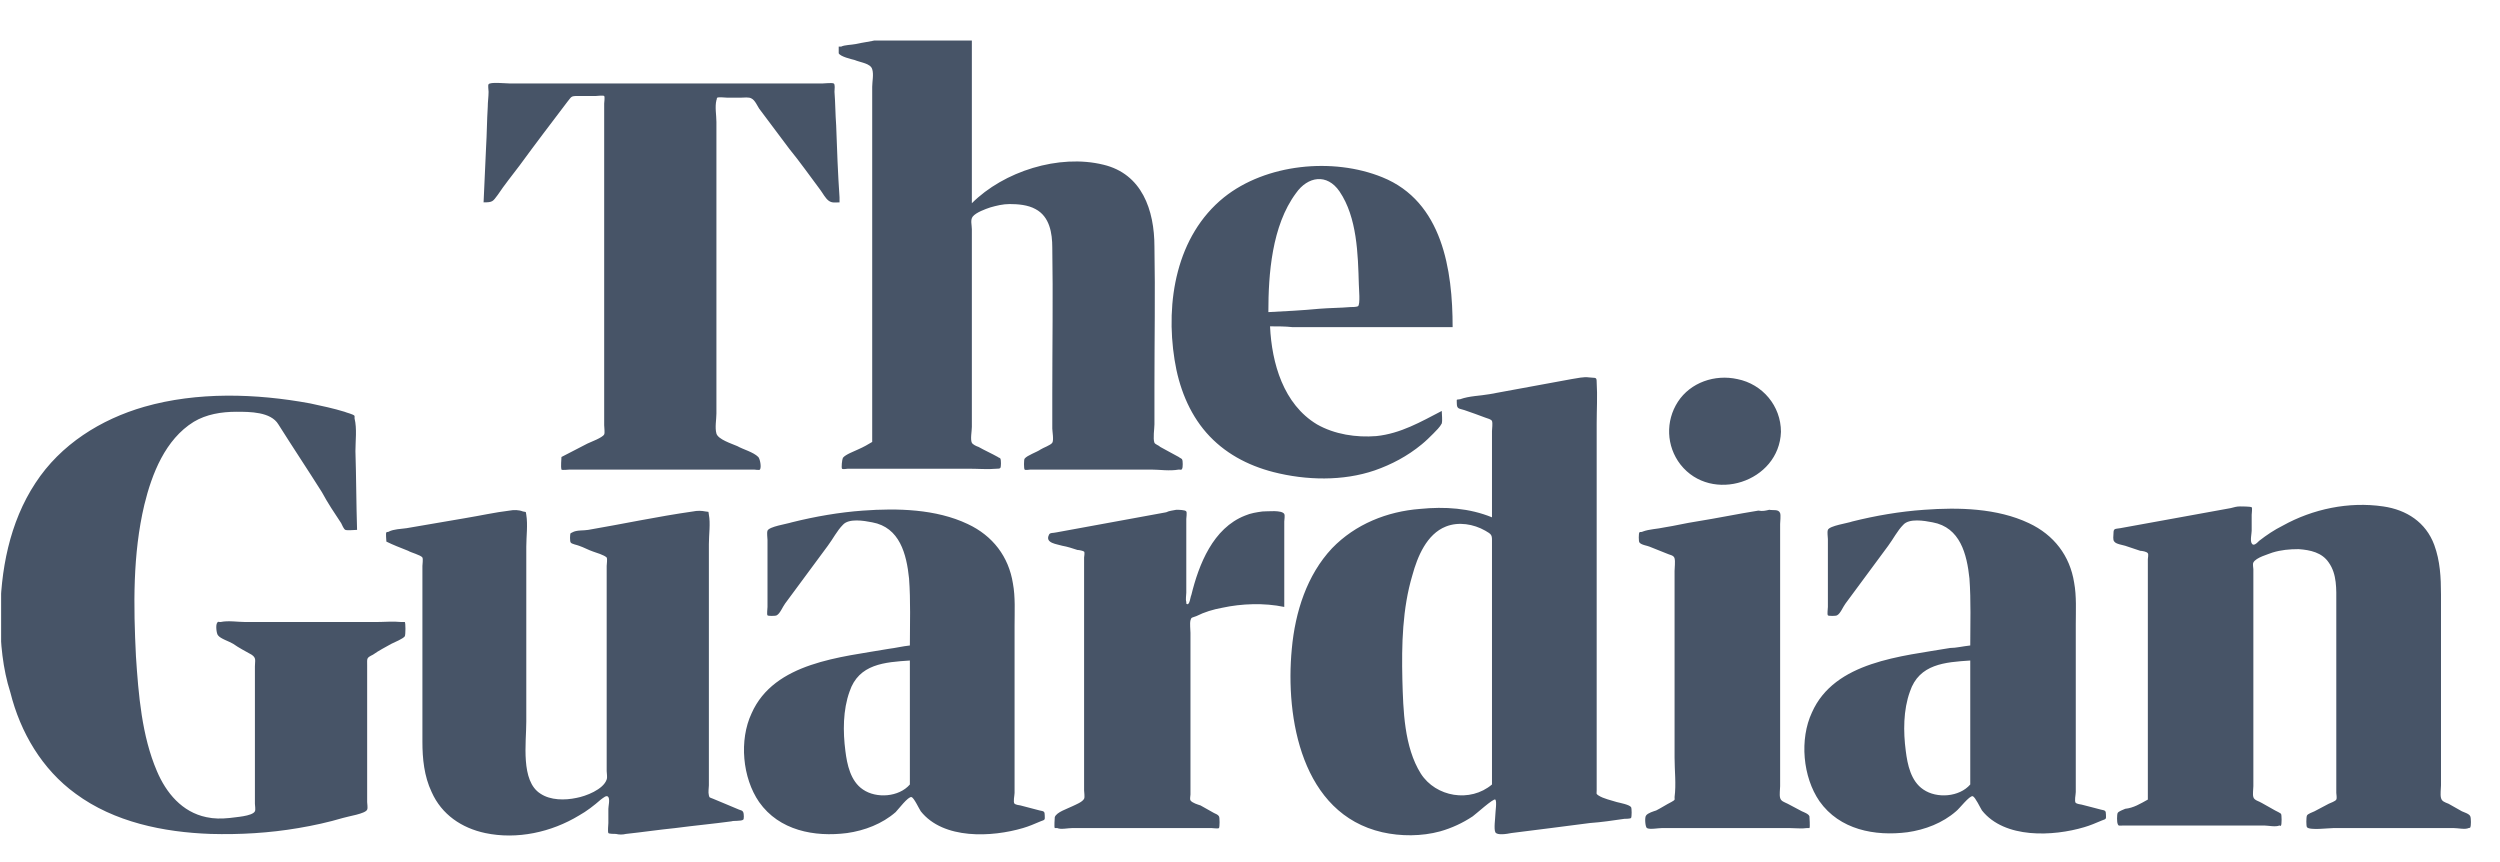 <svg width="58" height="20" viewBox="0 0 58 20" fill="none" xmlns="http://www.w3.org/2000/svg">
<g clip-path="url(#clip0_13697_519)">
<path d="M13.026 10.602C13.22 10.505 13.434 10.389 13.628 10.291C13.706 10.253 13.978 10.155 14.017 10.078C14.036 10.039 14.017 9.922 14.017 9.864V9.398V6.075V2.83V2.402C14.017 2.383 14.036 2.247 14.017 2.227C13.997 2.208 13.842 2.227 13.822 2.227H13.395C13.239 2.227 13.259 2.247 13.162 2.363C12.793 2.849 12.423 3.335 12.054 3.84C11.879 4.073 11.704 4.287 11.549 4.52C11.432 4.676 11.432 4.695 11.219 4.695L11.277 3.413C11.296 3.102 11.296 2.791 11.316 2.48C11.316 2.363 11.335 2.247 11.335 2.13C11.335 2.091 11.316 1.975 11.335 1.955C11.374 1.897 11.724 1.936 11.821 1.936H19.088C19.127 1.936 19.302 1.916 19.341 1.936C19.38 1.955 19.36 2.072 19.36 2.13C19.38 2.383 19.38 2.655 19.399 2.907C19.419 3.471 19.438 4.015 19.477 4.579V4.695C19.38 4.695 19.302 4.715 19.224 4.656C19.147 4.598 19.088 4.481 19.03 4.404C18.797 4.093 18.564 3.762 18.311 3.452L17.612 2.519C17.573 2.461 17.515 2.324 17.437 2.286C17.378 2.247 17.262 2.266 17.184 2.266H16.873C16.834 2.266 16.679 2.247 16.64 2.266C16.621 2.286 16.64 2.286 16.621 2.324C16.582 2.48 16.621 2.674 16.621 2.83V9.592C16.621 9.728 16.582 9.922 16.621 10.058C16.66 10.194 16.97 10.291 17.106 10.35C17.242 10.428 17.476 10.486 17.592 10.602C17.631 10.641 17.67 10.836 17.631 10.894C17.612 10.913 17.515 10.894 17.495 10.894H13.22C13.181 10.894 13.045 10.913 13.026 10.894C13.006 10.816 13.026 10.661 13.026 10.602ZM20.235 10.253V7.416V2.771V2.014C20.235 1.897 20.274 1.722 20.235 1.605C20.196 1.469 19.963 1.45 19.827 1.392C19.749 1.372 19.497 1.314 19.458 1.236V1.081H19.516C19.594 1.042 19.749 1.042 19.846 1.023C20.021 0.984 20.196 0.964 20.352 0.925C20.74 0.848 21.148 0.77 21.537 0.712C21.77 0.673 22.003 0.614 22.236 0.576C22.295 0.576 22.528 0.537 22.547 0.576C22.567 0.595 22.547 0.673 22.547 0.692V4.715C23.286 3.976 24.568 3.568 25.598 3.821C26.492 4.034 26.783 4.87 26.783 5.725C26.803 6.813 26.783 7.882 26.783 8.97V9.845C26.783 9.942 26.745 10.175 26.783 10.272C26.803 10.311 26.881 10.33 26.919 10.369C27.055 10.447 27.211 10.525 27.347 10.602C27.366 10.622 27.425 10.641 27.425 10.661C27.444 10.68 27.444 10.855 27.425 10.874C27.405 10.913 27.405 10.894 27.347 10.894C27.133 10.933 26.9 10.894 26.706 10.894H23.907C23.888 10.894 23.791 10.913 23.771 10.894C23.752 10.874 23.752 10.661 23.771 10.641C23.83 10.563 24.063 10.486 24.141 10.428C24.199 10.389 24.374 10.33 24.413 10.272C24.452 10.214 24.413 10 24.413 9.942V9.145C24.413 8.018 24.432 6.872 24.413 5.744C24.413 5.414 24.354 5.025 24.024 4.851C23.849 4.753 23.616 4.734 23.422 4.734C23.266 4.734 23.111 4.773 22.975 4.812C22.858 4.851 22.645 4.928 22.567 5.025C22.508 5.103 22.547 5.22 22.547 5.317V9.903C22.547 10 22.508 10.194 22.547 10.272C22.567 10.311 22.645 10.35 22.703 10.369C22.839 10.447 23.014 10.525 23.15 10.602C23.169 10.622 23.208 10.622 23.208 10.641C23.227 10.661 23.227 10.836 23.208 10.855C23.189 10.874 23.169 10.874 23.13 10.874C22.916 10.894 22.683 10.874 22.47 10.874H19.671C19.652 10.874 19.555 10.894 19.535 10.874C19.516 10.855 19.535 10.661 19.555 10.622C19.613 10.544 19.827 10.466 19.905 10.428C20.041 10.369 20.138 10.311 20.235 10.253ZM29.465 7.571C29.504 8.426 29.776 9.378 30.553 9.845C30.961 10.078 31.466 10.155 31.933 10.117C32.496 10.058 32.963 9.786 33.449 9.534C33.449 9.611 33.468 9.747 33.449 9.825C33.41 9.903 33.312 10 33.254 10.058C33.176 10.136 33.079 10.233 32.982 10.311C32.652 10.583 32.283 10.777 31.894 10.913C31.156 11.166 30.301 11.146 29.543 10.952C28.94 10.797 28.396 10.505 27.988 10.039C27.58 9.573 27.347 8.97 27.25 8.348C27.036 7.008 27.289 5.472 28.396 4.579C29.368 3.801 30.922 3.646 32.069 4.112C33.468 4.676 33.701 6.269 33.701 7.59H29.99C29.815 7.571 29.64 7.571 29.465 7.571ZM29.426 7.241C29.815 7.221 30.203 7.202 30.611 7.163C30.845 7.144 31.097 7.144 31.33 7.124C31.369 7.124 31.466 7.124 31.505 7.105C31.564 7.066 31.525 6.677 31.525 6.599C31.505 5.9 31.486 5.045 31.078 4.443C30.786 4.015 30.339 4.093 30.067 4.481C29.504 5.239 29.426 6.366 29.426 7.241ZM0.006 14.333C0.006 13.245 0.22 12.118 0.823 11.205C1.406 10.311 2.338 9.728 3.349 9.437C4.573 9.087 5.933 9.126 7.196 9.359C7.468 9.417 7.74 9.475 7.993 9.553C8.032 9.573 8.207 9.611 8.226 9.65V9.709C8.284 9.942 8.246 10.233 8.246 10.466C8.265 11.069 8.265 11.691 8.284 12.293C8.207 12.293 8.071 12.312 8.012 12.293C7.973 12.274 7.935 12.176 7.915 12.137C7.76 11.904 7.604 11.671 7.468 11.418C7.138 10.894 6.788 10.369 6.458 9.845C6.283 9.553 5.797 9.553 5.486 9.553C5.136 9.553 4.787 9.611 4.495 9.786C3.835 10.194 3.524 10.991 3.349 11.71C3.077 12.857 3.096 14.061 3.154 15.227C3.213 16.121 3.29 17.073 3.64 17.889C3.854 18.395 4.223 18.841 4.787 18.958C4.962 18.997 5.136 18.997 5.331 18.977C5.447 18.958 5.855 18.939 5.914 18.822C5.933 18.783 5.914 18.686 5.914 18.647V18.317V16.257V15.46C5.914 15.324 5.953 15.266 5.836 15.188C5.7 15.111 5.545 15.033 5.409 14.936C5.311 14.877 5.117 14.819 5.059 14.741C5.02 14.703 5 14.489 5.039 14.45C5.059 14.411 5.059 14.431 5.117 14.431C5.292 14.392 5.525 14.431 5.7 14.431H8.712C8.906 14.431 9.12 14.411 9.314 14.431H9.392C9.411 14.45 9.411 14.722 9.392 14.761C9.353 14.819 9.159 14.897 9.081 14.936C8.945 15.013 8.79 15.091 8.654 15.188C8.498 15.266 8.518 15.266 8.518 15.441V18.608C8.518 18.647 8.537 18.744 8.518 18.783C8.479 18.88 8.071 18.939 7.954 18.977C7.624 19.075 7.274 19.152 6.924 19.211C6.244 19.327 5.564 19.366 4.884 19.347C3.796 19.308 2.649 19.075 1.755 18.414C0.978 17.85 0.473 16.995 0.24 16.063C0.065 15.519 0.006 14.916 0.006 14.333ZM8.964 12.565C8.964 12.526 8.945 12.371 8.964 12.351C8.984 12.332 9.003 12.351 9.023 12.332C9.139 12.274 9.295 12.274 9.431 12.254C9.878 12.176 10.325 12.099 10.791 12.021C11.141 11.963 11.491 11.885 11.821 11.846C11.918 11.827 12.035 11.827 12.132 11.866C12.229 11.885 12.19 11.866 12.21 11.943C12.248 12.176 12.21 12.448 12.21 12.682V16.743C12.21 17.229 12.074 18.122 12.54 18.414C12.773 18.569 13.104 18.569 13.376 18.511C13.589 18.472 13.997 18.317 14.075 18.084C14.095 18.025 14.075 17.948 14.075 17.889V17.481V14.78V13.537V13.129C14.075 13.09 14.095 12.973 14.075 12.934C14.017 12.876 13.822 12.818 13.764 12.798C13.648 12.759 13.55 12.701 13.434 12.662C13.395 12.643 13.259 12.623 13.239 12.584C13.22 12.565 13.22 12.39 13.239 12.371C13.259 12.351 13.259 12.371 13.278 12.351C13.376 12.293 13.55 12.312 13.648 12.293C14.444 12.157 15.26 11.982 16.076 11.866C16.174 11.846 16.271 11.846 16.368 11.866C16.465 11.885 16.426 11.846 16.446 11.943C16.485 12.137 16.446 12.41 16.446 12.623V18.22C16.446 18.278 16.426 18.375 16.446 18.453C16.465 18.511 16.446 18.492 16.543 18.531C16.737 18.608 16.951 18.705 17.145 18.783C17.204 18.803 17.223 18.803 17.242 18.841C17.262 18.88 17.262 19.016 17.242 19.016C17.204 19.055 17.009 19.036 16.97 19.055C16.543 19.113 16.115 19.152 15.668 19.211C15.28 19.25 14.891 19.308 14.522 19.347C14.444 19.366 14.367 19.366 14.289 19.347C14.25 19.347 14.133 19.347 14.114 19.327C14.095 19.288 14.114 19.133 14.114 19.094V18.764C14.114 18.705 14.153 18.55 14.114 18.492C14.075 18.433 13.997 18.511 13.939 18.55C13.784 18.686 13.609 18.822 13.434 18.919C12.793 19.308 11.996 19.483 11.258 19.327C10.713 19.211 10.247 18.9 10.014 18.375C9.839 18.006 9.8 17.598 9.8 17.209V14.897V13.575V13.129C9.8 13.09 9.819 12.973 9.8 12.934C9.761 12.876 9.528 12.818 9.47 12.779C9.275 12.701 9.12 12.643 8.964 12.565ZM27.289 11.827C27.328 11.827 27.502 11.827 27.522 11.866C27.541 11.885 27.522 12.021 27.522 12.04V13.75C27.522 13.809 27.502 13.906 27.522 13.964V14.003C27.6 14.081 27.619 13.828 27.638 13.809C27.813 13.09 28.144 12.254 28.882 11.963C29.018 11.904 29.154 11.885 29.29 11.866C29.407 11.866 29.737 11.827 29.795 11.924C29.815 11.963 29.795 12.06 29.795 12.099V14.081C29.329 13.983 28.804 14.003 28.357 14.1C28.144 14.139 27.949 14.197 27.755 14.294C27.658 14.333 27.638 14.314 27.619 14.392C27.6 14.469 27.619 14.605 27.619 14.683V18.433C27.619 18.472 27.6 18.531 27.619 18.569C27.658 18.628 27.794 18.667 27.852 18.686C27.949 18.744 28.066 18.803 28.163 18.861C28.202 18.88 28.26 18.9 28.28 18.939C28.299 18.958 28.299 19.191 28.28 19.211C28.26 19.23 28.144 19.211 28.105 19.211H24.879C24.782 19.211 24.607 19.25 24.529 19.211H24.471C24.452 19.191 24.471 18.977 24.471 18.958C24.51 18.841 24.762 18.764 24.879 18.705C24.957 18.667 25.112 18.608 25.151 18.531C25.171 18.492 25.151 18.375 25.151 18.336V17.928V12.934C25.151 12.915 25.171 12.818 25.151 12.798C25.132 12.779 25.035 12.759 24.996 12.759C24.879 12.72 24.762 12.682 24.646 12.662C24.529 12.623 24.238 12.604 24.335 12.41C24.354 12.351 24.432 12.371 24.51 12.351C25.365 12.196 26.201 12.04 27.055 11.885C27.133 11.846 27.211 11.846 27.289 11.827ZM34.614 12.002V10.447V10C34.614 9.942 34.634 9.825 34.614 9.767C34.595 9.728 34.517 9.709 34.459 9.689C34.303 9.631 34.148 9.573 33.973 9.514C33.857 9.475 33.798 9.495 33.798 9.359C33.798 9.242 33.779 9.281 33.876 9.262C34.09 9.184 34.342 9.184 34.556 9.145C35.197 9.028 35.819 8.912 36.46 8.795C36.596 8.776 36.733 8.737 36.868 8.756C37.024 8.776 37.043 8.737 37.043 8.873C37.063 9.184 37.043 9.514 37.043 9.825V18.336C37.043 18.414 37.024 18.414 37.082 18.453C37.199 18.531 37.393 18.569 37.51 18.608C37.587 18.628 37.801 18.667 37.84 18.725C37.859 18.744 37.859 18.958 37.84 18.977C37.821 18.997 37.704 18.997 37.685 18.997C37.413 19.036 37.16 19.075 36.888 19.094C36.285 19.172 35.683 19.25 35.061 19.327C34.964 19.347 34.731 19.386 34.692 19.308C34.653 19.23 34.692 18.977 34.692 18.9C34.692 18.841 34.731 18.589 34.692 18.55C34.653 18.511 34.226 18.9 34.167 18.939C33.934 19.094 33.682 19.211 33.41 19.288C32.982 19.405 32.496 19.405 32.069 19.308C30.203 18.88 29.815 16.665 29.97 15.052C30.048 14.197 30.32 13.342 30.903 12.72C31.447 12.157 32.185 11.866 32.943 11.807C33.526 11.749 34.09 11.788 34.614 12.002ZM34.614 18.2V13.42V12.526C34.614 12.41 34.595 12.39 34.459 12.312C34.187 12.157 33.837 12.099 33.546 12.215C33.099 12.39 32.885 12.915 32.768 13.342C32.535 14.12 32.516 14.955 32.535 15.771C32.555 16.471 32.574 17.326 32.963 17.948C33.312 18.492 34.109 18.628 34.614 18.2ZM41.046 11.827C41.144 11.846 41.26 11.807 41.299 11.904C41.318 11.963 41.299 12.099 41.299 12.157V18.239C41.299 18.317 41.279 18.433 41.299 18.511C41.318 18.589 41.396 18.608 41.474 18.647C41.59 18.705 41.688 18.764 41.804 18.822C41.843 18.841 41.96 18.88 41.979 18.939C41.979 18.958 41.998 19.191 41.979 19.211H41.921C41.804 19.23 41.649 19.211 41.513 19.211H38.559C38.481 19.211 38.268 19.25 38.209 19.211C38.17 19.191 38.151 18.958 38.19 18.919C38.229 18.861 38.365 18.822 38.423 18.803C38.54 18.744 38.656 18.667 38.773 18.608C38.87 18.55 38.85 18.569 38.85 18.492C38.889 18.2 38.85 17.87 38.85 17.578V16.043V13.245C38.85 13.167 38.87 13.031 38.85 12.954C38.831 12.876 38.734 12.876 38.656 12.837C38.52 12.779 38.404 12.74 38.268 12.682C38.229 12.662 38.073 12.643 38.034 12.584C38.015 12.565 38.015 12.371 38.034 12.351C38.054 12.332 38.093 12.351 38.112 12.332C38.268 12.274 38.443 12.274 38.617 12.235C38.87 12.196 39.103 12.137 39.356 12.099C39.842 12.021 40.308 11.924 40.794 11.846C40.891 11.866 40.969 11.846 41.046 11.827ZM41.318 10.019C41.279 11.185 39.706 11.691 38.987 10.777C38.656 10.35 38.637 9.767 38.928 9.32C39.22 8.873 39.783 8.679 40.308 8.795C40.891 8.912 41.318 9.417 41.318 10.019ZM49.83 18.55V13.867V12.973C49.83 12.954 49.849 12.857 49.83 12.837C49.81 12.798 49.693 12.779 49.655 12.779L49.305 12.662C49.246 12.643 49.091 12.623 49.052 12.565C49.013 12.526 49.033 12.429 49.033 12.371C49.033 12.254 49.072 12.274 49.188 12.254L50.471 12.021L51.753 11.788C51.831 11.768 51.889 11.749 51.967 11.749C52.006 11.749 52.2 11.749 52.239 11.768C52.258 11.788 52.239 11.904 52.239 11.943V12.312C52.239 12.371 52.2 12.546 52.239 12.604C52.278 12.682 52.356 12.604 52.414 12.546C52.589 12.41 52.764 12.293 52.958 12.196C53.657 11.807 54.493 11.632 55.29 11.749C55.834 11.827 56.281 12.118 56.475 12.643C56.611 13.012 56.631 13.401 56.631 13.789V18.22C56.631 18.297 56.611 18.433 56.631 18.511C56.65 18.589 56.708 18.608 56.806 18.647C56.903 18.705 57.019 18.764 57.116 18.822C57.155 18.841 57.291 18.88 57.311 18.939C57.33 18.977 57.33 19.172 57.311 19.191C57.291 19.23 57.33 19.191 57.272 19.211C57.194 19.25 57.019 19.211 56.922 19.211H54.143C54.027 19.211 53.58 19.269 53.522 19.191C53.502 19.172 53.502 18.958 53.522 18.919C53.541 18.88 53.657 18.841 53.696 18.822C53.813 18.764 53.91 18.705 54.027 18.647C54.066 18.628 54.182 18.589 54.202 18.55C54.221 18.511 54.202 18.433 54.202 18.395V17.967V16.607V13.983C54.202 13.673 54.221 13.323 54.027 13.051C53.871 12.818 53.599 12.759 53.327 12.74C53.113 12.74 52.919 12.759 52.725 12.818C52.628 12.857 52.336 12.934 52.278 13.051C52.258 13.09 52.278 13.167 52.278 13.206V18.239C52.278 18.297 52.258 18.433 52.278 18.492C52.297 18.569 52.414 18.589 52.472 18.628C52.569 18.686 52.686 18.744 52.783 18.803C52.822 18.822 52.9 18.861 52.919 18.88C52.938 18.9 52.938 19.133 52.919 19.152C52.919 19.172 52.9 19.152 52.88 19.152C52.803 19.191 52.608 19.152 52.531 19.152H49.266C49.169 19.152 49.149 19.172 49.13 19.113C49.111 19.075 49.111 18.9 49.13 18.861C49.149 18.822 49.266 18.783 49.305 18.764C49.499 18.744 49.655 18.647 49.83 18.55ZM45.71 14.975C45.71 14.469 45.729 13.945 45.691 13.42C45.632 12.857 45.477 12.235 44.836 12.118C44.641 12.079 44.291 12.021 44.155 12.176C44.019 12.312 43.922 12.507 43.806 12.662L42.815 14.003C42.756 14.081 42.698 14.236 42.62 14.275C42.601 14.294 42.407 14.294 42.407 14.275C42.387 14.256 42.407 14.12 42.407 14.081V12.507C42.407 12.448 42.387 12.351 42.407 12.293C42.445 12.196 42.873 12.137 42.97 12.099C43.514 11.963 44.078 11.866 44.641 11.827C45.438 11.768 46.332 11.788 47.07 12.137C47.653 12.41 48.022 12.895 48.12 13.517C48.178 13.828 48.158 14.178 48.158 14.489V18.375C48.158 18.433 48.12 18.589 48.158 18.628C48.178 18.647 48.275 18.667 48.294 18.667C48.45 18.705 48.586 18.744 48.741 18.783C48.838 18.803 48.858 18.803 48.858 18.9C48.858 18.997 48.877 18.997 48.761 19.036C48.625 19.094 48.489 19.152 48.353 19.191C47.634 19.405 46.507 19.463 45.982 18.803C45.943 18.744 45.827 18.492 45.768 18.472C45.691 18.453 45.457 18.764 45.38 18.822C45.069 19.094 44.661 19.25 44.253 19.308C43.495 19.405 42.679 19.25 42.212 18.589C41.824 18.025 41.746 17.151 42.037 16.529C42.562 15.344 44.117 15.227 45.244 15.033C45.38 15.033 45.535 14.994 45.71 14.975ZM45.71 18.2V15.324C45.127 15.363 44.525 15.402 44.311 16.043C44.155 16.471 44.155 16.976 44.214 17.423C44.253 17.734 44.33 18.122 44.622 18.317C44.933 18.531 45.457 18.492 45.71 18.2ZM21.109 14.975C21.109 14.469 21.129 13.945 21.09 13.42C21.032 12.857 20.876 12.235 20.235 12.118C20.041 12.079 19.691 12.021 19.555 12.176C19.419 12.312 19.322 12.507 19.205 12.662L18.214 14.003C18.156 14.081 18.097 14.236 18.02 14.275C18 14.294 17.806 14.294 17.806 14.275C17.787 14.256 17.806 14.12 17.806 14.081V12.526C17.806 12.468 17.787 12.371 17.806 12.312C17.845 12.215 18.253 12.157 18.369 12.118C18.914 11.982 19.477 11.885 20.021 11.846C20.818 11.788 21.712 11.807 22.45 12.157C23.033 12.429 23.402 12.915 23.5 13.537C23.558 13.848 23.538 14.197 23.538 14.508V18.395C23.538 18.453 23.5 18.608 23.538 18.647C23.558 18.667 23.655 18.686 23.674 18.686C23.83 18.725 23.966 18.764 24.121 18.803C24.218 18.822 24.238 18.822 24.238 18.919C24.238 19.016 24.257 19.016 24.141 19.055C24.005 19.113 23.869 19.172 23.733 19.211C23.014 19.424 21.887 19.483 21.362 18.822C21.323 18.764 21.206 18.511 21.148 18.492C21.07 18.472 20.837 18.783 20.779 18.841C20.468 19.113 20.06 19.269 19.652 19.327C18.894 19.424 18.078 19.269 17.612 18.608C17.223 18.045 17.145 17.17 17.437 16.549C17.961 15.363 19.516 15.247 20.624 15.052C20.779 15.033 20.934 14.994 21.109 14.975ZM21.109 18.2V15.324C20.526 15.363 19.924 15.402 19.71 16.043C19.555 16.471 19.555 16.976 19.613 17.423C19.652 17.734 19.73 18.122 20.021 18.317C20.332 18.531 20.857 18.492 21.109 18.2Z" fill="#475467"/>
</g>
<defs>
<clipPath id="clip0_13697_519">
<rect width="57.324" height="18.849" fill="white" transform="translate(0.026 0.94)"/>
</clipPath>
</defs>
</svg>
